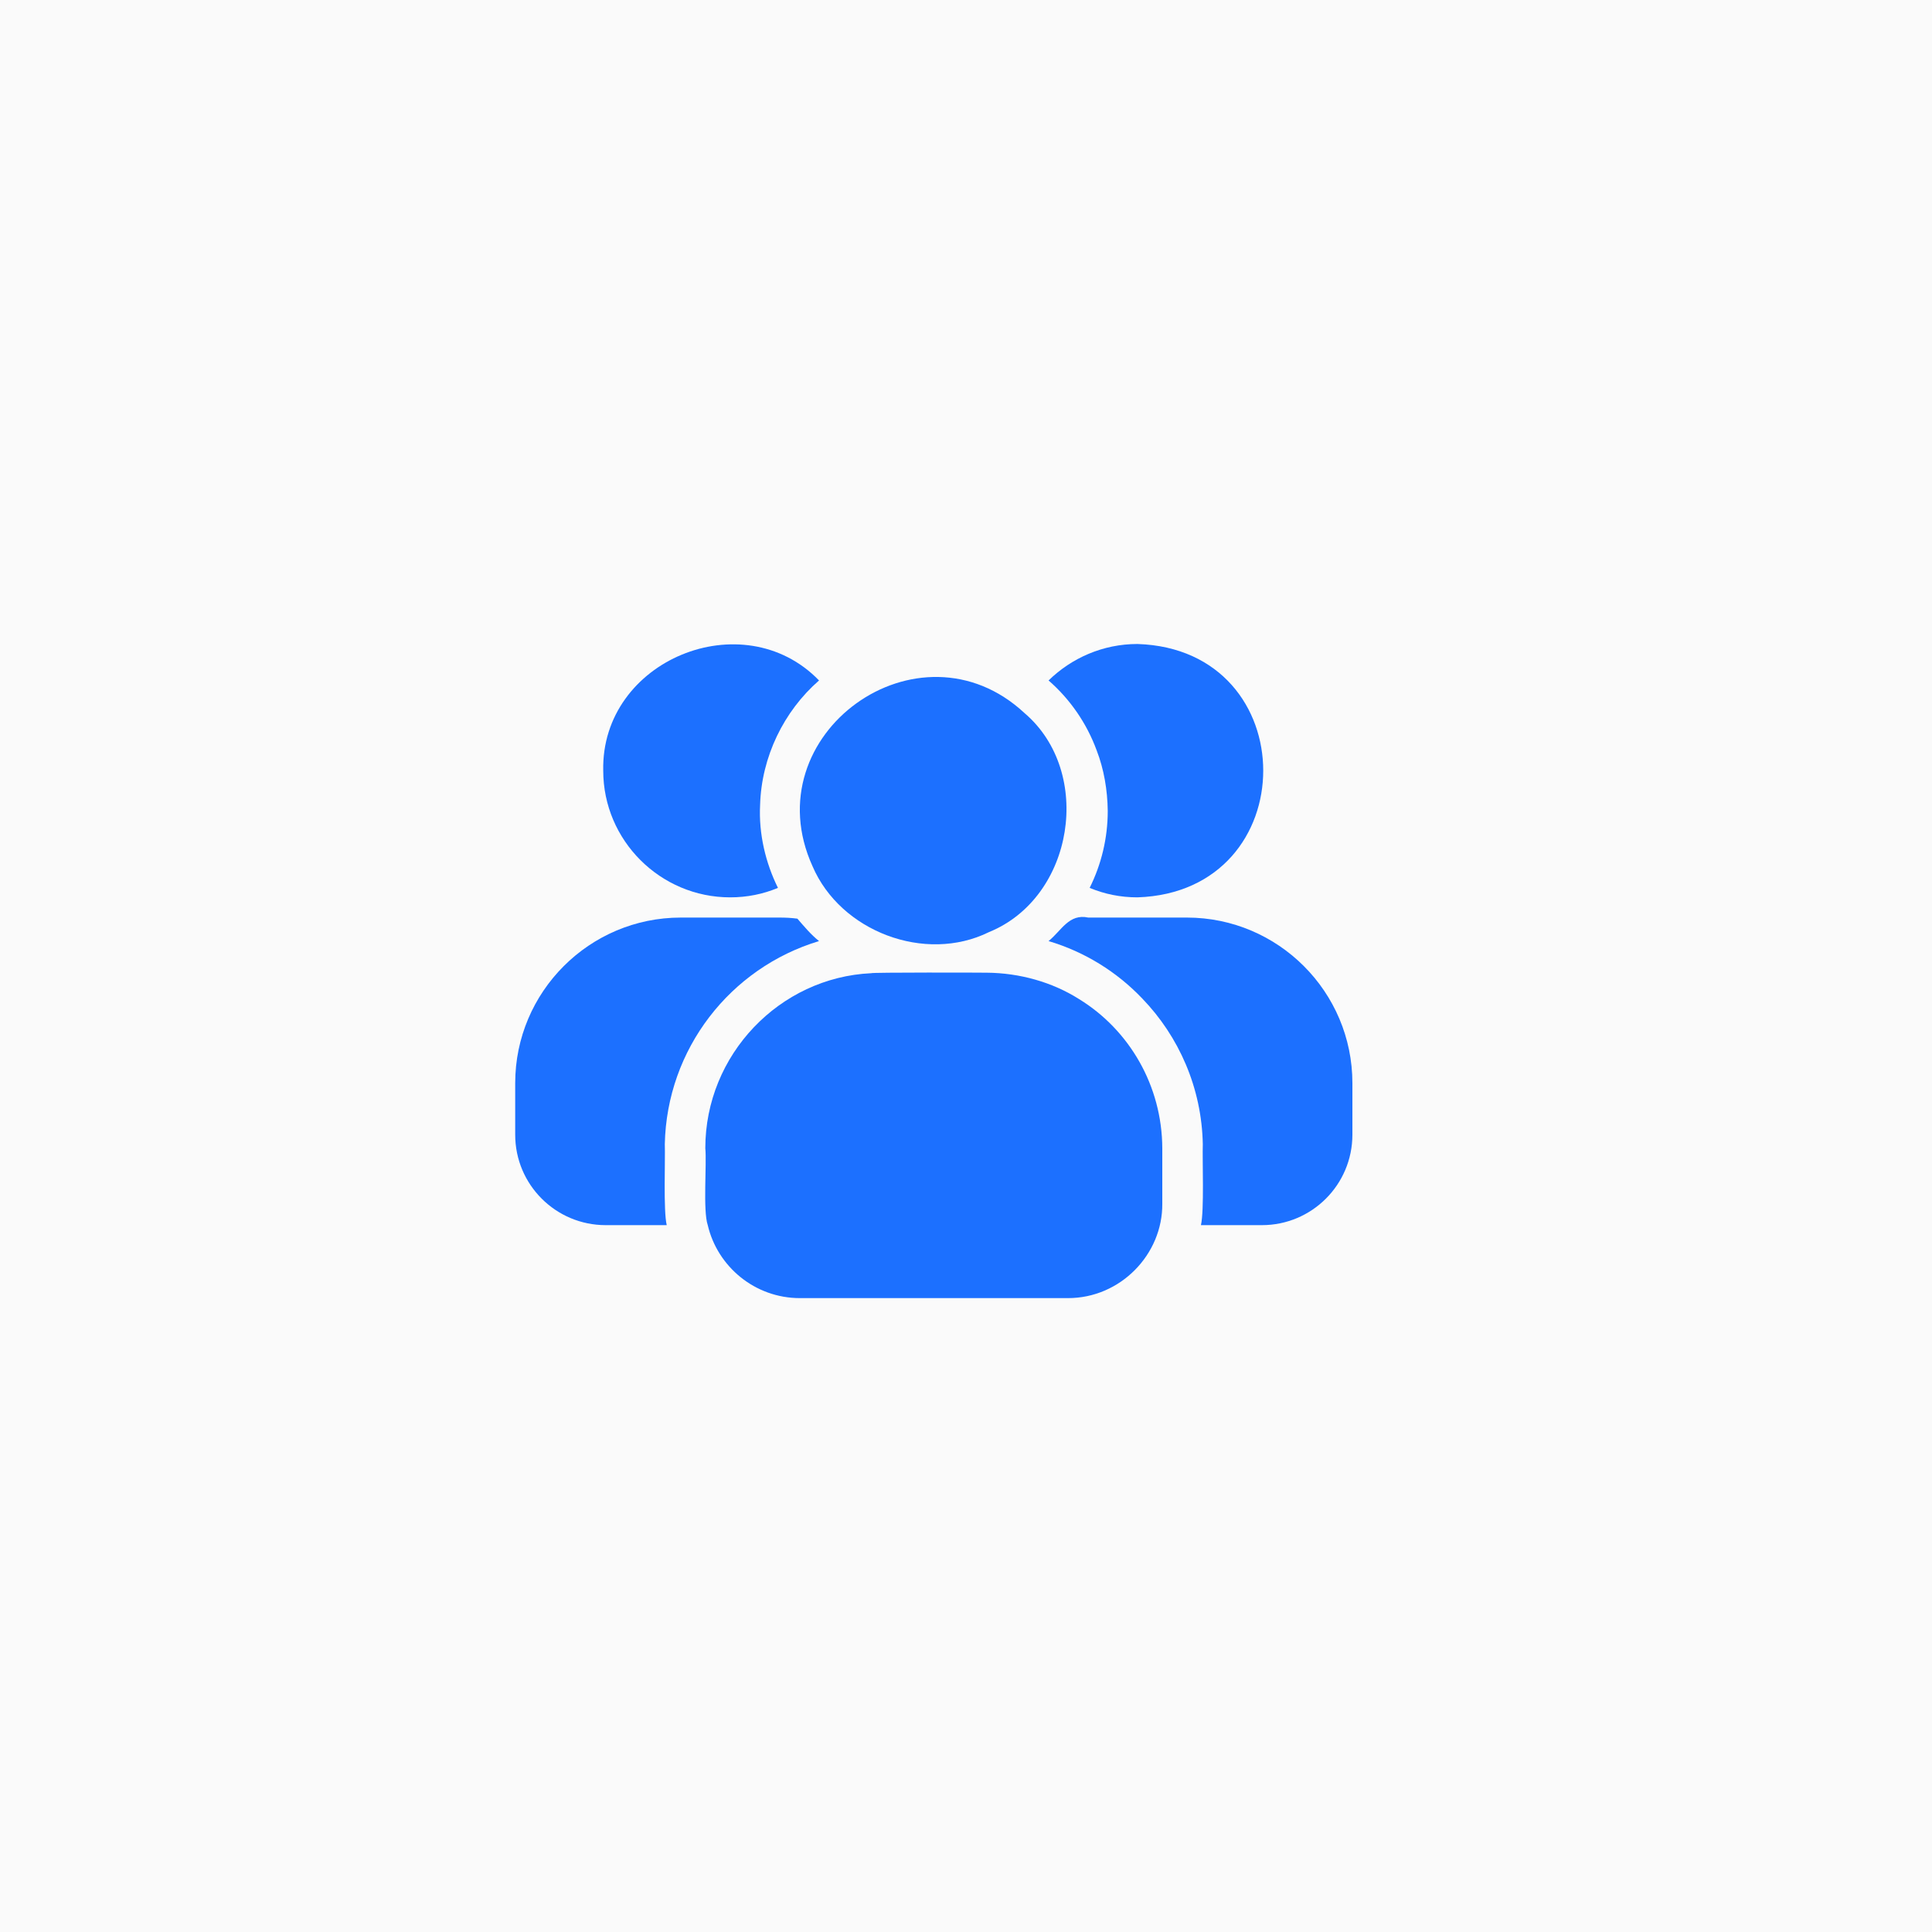 <?xml version="1.0" encoding="UTF-8"?> <svg xmlns="http://www.w3.org/2000/svg" width="30" height="30" viewBox="0 0 30 30" fill="none"><rect width="30" height="30" fill="#FAFAFA"></rect><path d="M12.617 13.451C13.05 14.463 14.364 14.963 15.356 14.474C16.681 13.935 16.983 11.989 15.909 11.073C14.27 9.546 11.685 11.401 12.617 13.451Z" fill="#1C70FF"></path><path d="M16.756 15.514C16.341 15.251 15.835 15.108 15.322 15.104C15.261 15.102 13.526 15.098 13.527 15.112C12.105 15.178 10.952 16.378 10.952 17.829C10.976 18.07 10.913 18.799 10.99 19.024C11.141 19.67 11.724 20.157 12.42 20.157H16.58C17.396 20.16 18.056 19.478 18.048 18.689V17.829C18.044 16.859 17.536 15.993 16.756 15.514Z" fill="#1C70FF"></path><path d="M9.405 19.024H10.353C10.299 18.805 10.332 18.004 10.323 17.766C10.354 16.291 11.337 15.029 12.718 14.613C12.593 14.514 12.484 14.383 12.382 14.265C12.286 14.252 12.198 14.248 12.101 14.248H10.571C9.153 14.248 8 15.401 8 16.819V17.62C8 18.395 8.629 19.024 9.405 19.024Z" fill="#1C70FF"></path><path d="M11.338 13.934C11.602 13.934 11.85 13.883 12.08 13.787C11.889 13.401 11.779 12.949 11.803 12.495C11.825 11.754 12.169 11.045 12.718 10.566C11.539 9.348 9.33 10.25 9.367 11.967C9.367 13.049 10.252 13.934 11.338 13.934Z" fill="#1C70FF"></path><path d="M18.43 14.248H16.899C16.598 14.184 16.485 14.448 16.282 14.613C16.844 14.78 17.343 15.091 17.738 15.506C18.304 16.093 18.66 16.89 18.677 17.766C18.668 18.007 18.701 18.797 18.648 19.024C18.648 19.024 19.595 19.024 19.595 19.024C20.371 19.024 21 18.395 21 17.619V16.819C21 15.401 19.847 14.248 18.43 14.248Z" fill="#1C70FF"></path><path d="M17.029 11.652C17.142 11.944 17.197 12.266 17.201 12.592C17.201 13.019 17.1 13.426 16.92 13.787C17.151 13.883 17.398 13.934 17.662 13.934C20.267 13.849 20.266 10.082 17.662 10C17.125 10 16.639 10.218 16.282 10.566C16.614 10.855 16.874 11.229 17.029 11.652Z" fill="#1C70FF"></path></svg> 